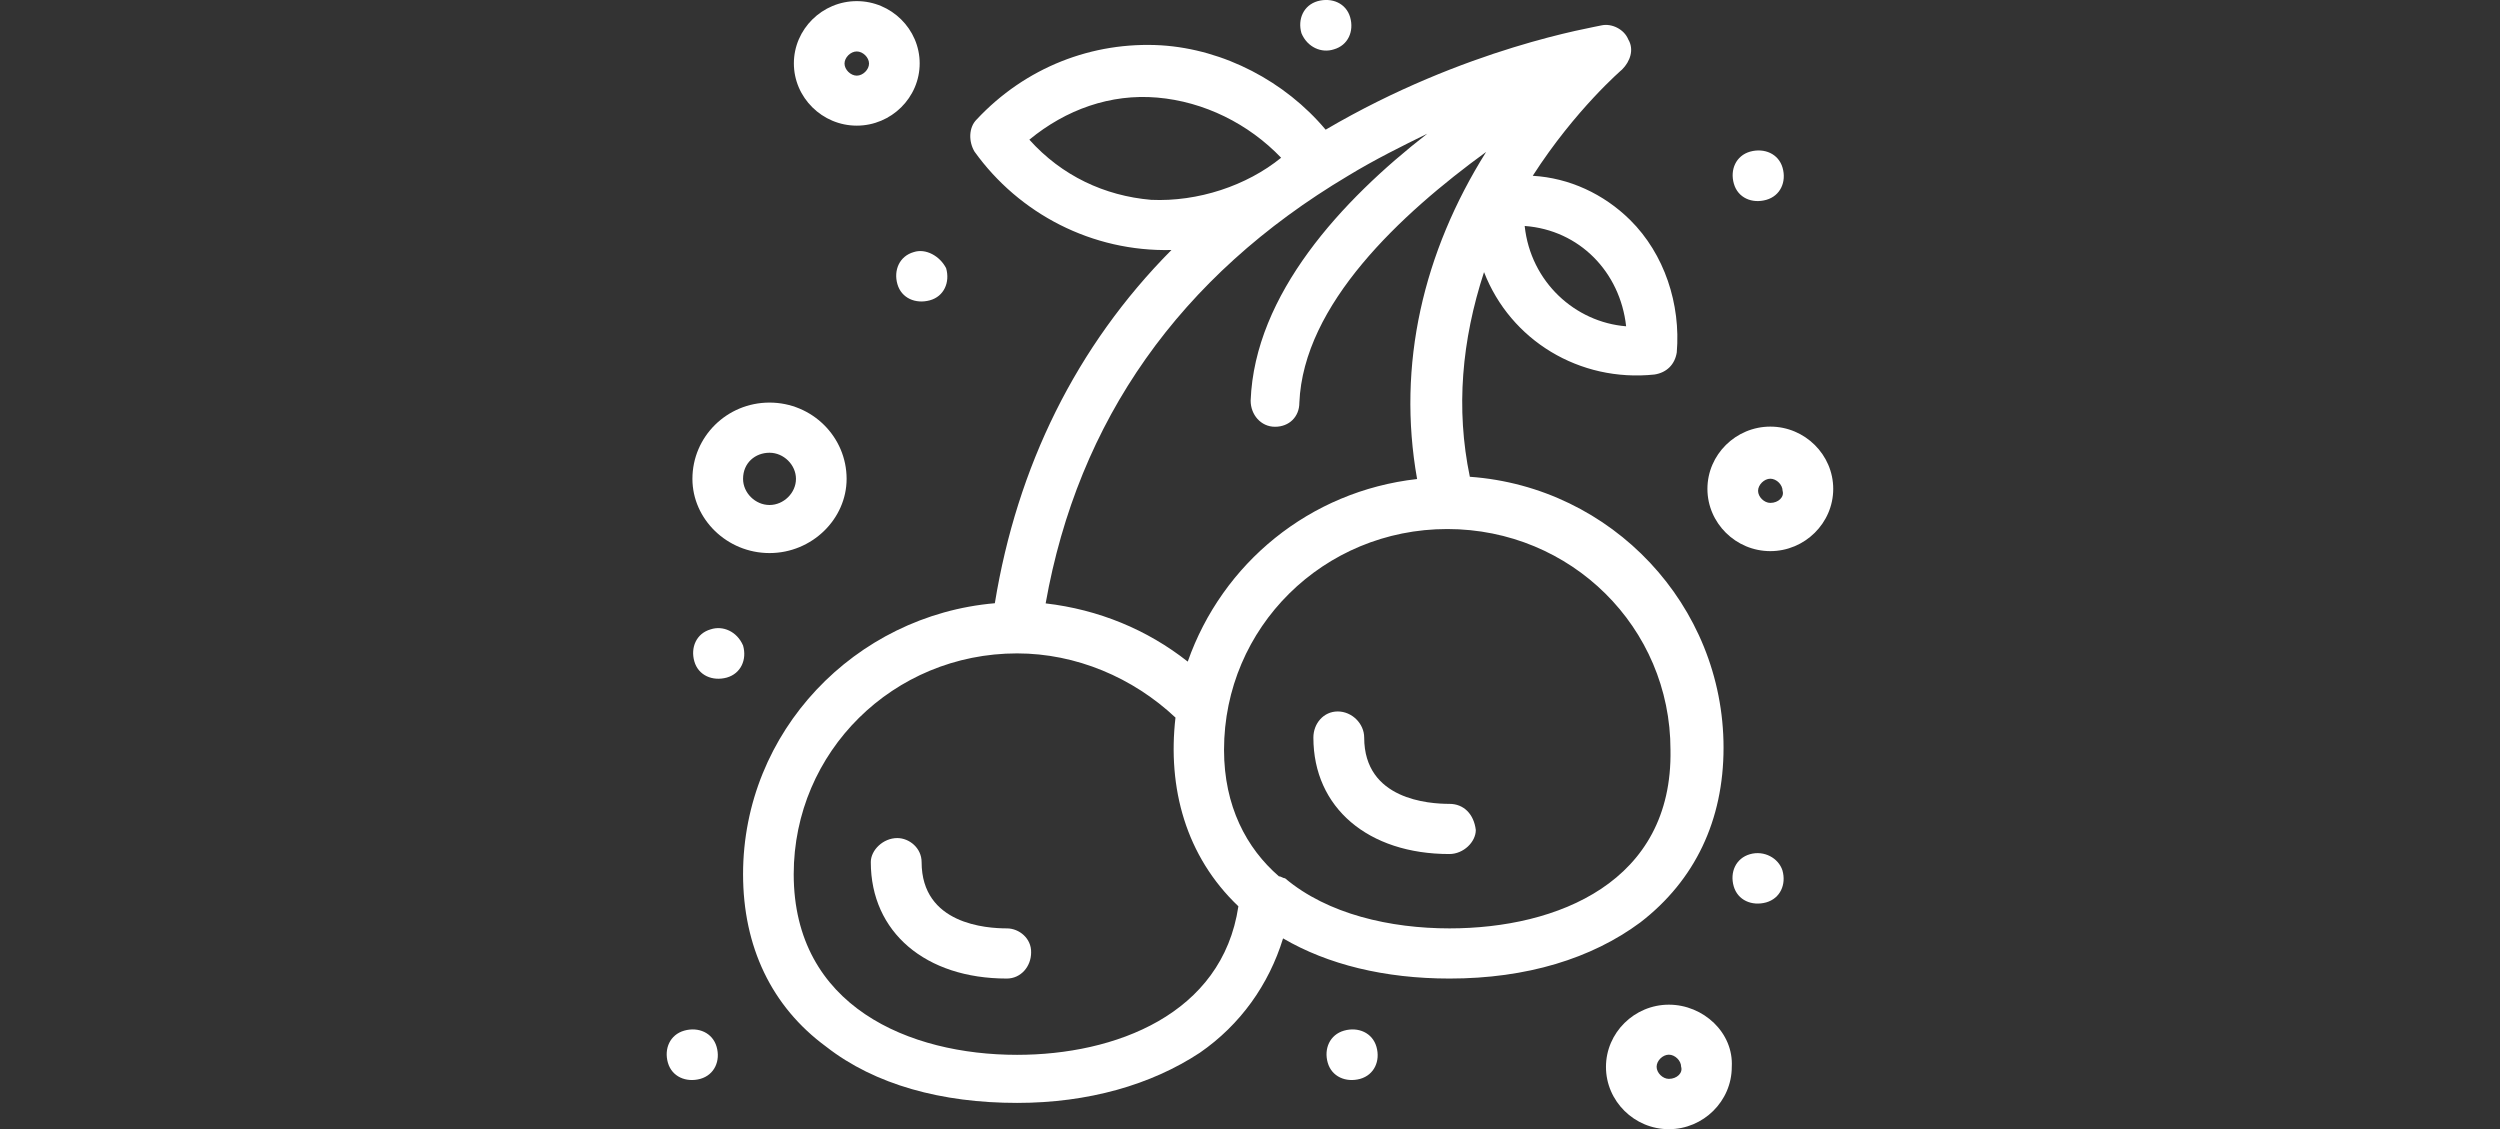<?xml version="1.0" encoding="utf-8"?>
<!-- Generator: Adobe Illustrator 27.4.1, SVG Export Plug-In . SVG Version: 6.00 Build 0)  -->
<svg version="1.1" id="Livello_1" xmlns="http://www.w3.org/2000/svg" xmlns:xlink="http://www.w3.org/1999/xlink" x="0px" y="0px"
	 viewBox="0 0 155 70" style="enable-background:new 0 0 155 70;" xml:space="preserve">
<rect x="0" y="0" width="155" height="70" fill="#333333" stroke="none"/>
<style type="text/css">
	.st0{fill:#FFFFFF;}
</style>
<g>
	<g id="_x36_27_x2C__Cherries_x2C__Cherry_x2C__Food_x2C__Fruit_00000171721827038171538350000013167935697575522478_">
		<g>
			<path class="st0" d="M106.86,46.36c0-8.83-6.92-16.17-15.73-16.8c-0.88-4.23-0.5-8.46,0.88-12.69c1.64,4.23,5.92,6.84,10.57,6.35
				c0.76-0.12,1.26-0.62,1.38-1.37c0.25-2.99-0.76-6.1-2.89-8.21c-1.64-1.62-3.78-2.61-6.04-2.74c2.64-4.11,5.54-6.59,5.54-6.59
				c0.5-0.5,0.76-1.24,0.38-1.87c-0.25-0.62-1.01-1-1.64-0.87c-0.5,0.13-8.43,1.37-17.12,6.47C79.68,5.05,75.9,3.06,72,2.81
				c-4.28-0.25-8.43,1.37-11.45,4.6c-0.5,0.5-0.5,1.37-0.13,1.99c2.77,3.86,7.3,6.22,12.21,6.1c-5.92,5.97-9.57,13.44-10.95,21.9
				C53,38.15,46.07,45.36,46.07,54.2c0,4.48,1.76,8.21,5.16,10.7c3.02,2.36,7.17,3.48,11.83,3.48c4.41,0,8.31-1.12,11.33-3.11
				c2.52-1.74,4.28-4.23,5.16-7.09c2.77,1.62,6.29,2.49,10.32,2.49c4.78,0,8.81-1.24,11.83-3.48
				C105.1,54.57,106.86,50.84,106.86,46.36z M100.82,20.23c-3.15-0.25-5.92-2.74-6.29-6.22C97.93,14.26,100.45,16.87,100.82,20.23z
				 M71.37,12.39c-2.89-0.25-5.54-1.49-7.55-3.73c2.27-1.87,5.03-2.86,7.93-2.61c2.9,0.25,5.66,1.62,7.68,3.73
				C77.29,11.52,74.27,12.52,71.37,12.39z M83.58,10.9c1.64-1,3.4-1.87,4.91-2.61c-5.29,4.11-10.7,9.95-10.95,16.55
				c0,0.87,0.63,1.62,1.51,1.62c0.88,0,1.51-0.62,1.51-1.49c0.25-6.1,6.29-11.7,11.58-15.55c-3.9,6.22-5.54,13.19-4.28,20.28
				c-6.67,0.75-12.08,5.23-14.22,11.32c-2.52-1.99-5.54-3.23-8.81-3.61C66.84,26.08,73.13,17.12,83.58,10.9z M63.06,65.4
				c-6.67,0-13.85-2.99-13.85-11.2c0-7.59,6.17-13.69,13.85-13.69l0,0l0,0c3.65,0,7.17,1.49,9.82,3.98c-0.5,4.35,0.63,8.59,3.9,11.7
				C75.78,62.91,69.11,65.4,63.06,65.4z M89.87,57.56c-3.65,0-7.55-0.87-10.2-3.11c-0.13,0-0.25-0.12-0.38-0.12
				c-2.01-1.74-3.4-4.35-3.4-7.84c0-7.59,6.17-13.69,13.84-13.69c7.68,0,13.84,6.1,13.84,13.69C103.72,54.7,96.54,57.56,89.87,57.56
				z"/>
			<path class="st0" d="M89.87,49.84c-1.26,0-5.29-0.25-5.29-4.11c0-0.87-0.76-1.62-1.64-1.62c-0.88,0-1.51,0.75-1.51,1.62
				c0,4.35,3.4,7.22,8.43,7.22c0.88,0,1.64-0.75,1.64-1.49C91.38,50.47,90.75,49.84,89.87,49.84z"/>
			<path class="st0" d="M62.43,57.56c-1.26,0-5.29-0.25-5.29-4.11c0-0.87-0.76-1.49-1.51-1.49c-0.88,0-1.64,0.75-1.64,1.49
				c0,4.35,3.4,7.22,8.43,7.22c0.88,0,1.51-0.75,1.51-1.62C63.95,58.18,63.19,57.56,62.43,57.56z"/>
			<path class="st0" d="M47.71,34.29c2.64,0,4.78-2.12,4.78-4.6c0-2.61-2.14-4.73-4.78-4.73c-2.64,0-4.78,2.11-4.78,4.73
				C42.93,32.18,45.07,34.29,47.71,34.29z M47.71,28.07c0.88,0,1.64,0.75,1.64,1.62s-0.76,1.62-1.64,1.62
				c-0.88,0-1.64-0.75-1.64-1.62C46.07,28.69,46.83,28.07,47.71,28.07z"/>
			<path class="st0" d="M109.76,26.45c-2.14,0-3.9,1.74-3.9,3.86s1.76,3.86,3.9,3.86c2.14,0,3.9-1.74,3.9-3.86
				S111.9,26.45,109.76,26.45z M109.76,31.18c-0.38,0-0.76-0.37-0.76-0.75c0-0.37,0.38-0.75,0.76-0.75c0.38,0,0.76,0.37,0.76,0.75
				C110.64,30.81,110.26,31.18,109.76,31.18z"/>
			<path class="st0" d="M103.47,62.29c-2.14,0-3.9,1.74-3.9,3.86c0,2.12,1.76,3.86,3.9,3.86c2.14,0,3.9-1.74,3.9-3.86
				C107.49,64.03,105.61,62.29,103.47,62.29z M103.47,66.89c-0.38,0-0.76-0.37-0.76-0.75s0.38-0.75,0.76-0.75
				c0.38,0,0.76,0.37,0.76,0.75C104.35,66.52,103.97,66.89,103.47,66.89z"/>
			<path class="st0" d="M53.12,7.79c2.14,0,3.9-1.74,3.9-3.86s-1.76-3.86-3.9-3.86c-2.14,0-3.9,1.74-3.9,3.86S50.98,7.79,53.12,7.79
				z M53.12,3.19c0.38,0,0.76,0.37,0.76,0.75s-0.38,0.75-0.76,0.75c-0.38,0-0.76-0.37-0.76-0.75S52.74,3.19,53.12,3.19z"/>
			<path class="st0" d="M109.51,12.39c0.88-0.25,1.26-1.12,1.01-1.99c-0.25-0.87-1.13-1.24-2.01-1c-0.88,0.25-1.26,1.12-1.01,1.99
				C107.75,12.27,108.63,12.64,109.51,12.39z"/>
			<path class="st0" d="M82.7,3.06c0.88-0.25,1.26-1.12,1.01-1.99c-0.25-0.87-1.13-1.24-2.01-1c-0.88,0.25-1.26,1.12-1.01,1.99
				C81.06,2.94,81.94,3.31,82.7,3.06z"/>
			<path class="st0" d="M56.65,15.63c-0.88,0.25-1.26,1.12-1.01,1.99c0.25,0.87,1.13,1.24,2.01,1s1.26-1.12,1.01-1.99
				C58.28,15.88,57.4,15.38,56.65,15.63z"/>
			<path class="st0" d="M44.06,39.02c-0.88,0.25-1.26,1.12-1.01,1.99c0.25,0.87,1.13,1.24,2.01,1c0.88-0.25,1.26-1.12,1.01-1.99
				C45.69,39.14,44.81,38.77,44.06,39.02z"/>
			<path class="st0" d="M83.33,63.9c-0.88,0.25-1.26,1.12-1.01,1.99c0.25,0.87,1.13,1.24,2.01,1c0.88-0.25,1.26-1.12,1.01-1.99
				C85.09,64.03,84.21,63.65,83.33,63.9z"/>
			<path class="st0" d="M108.5,52.96c-0.88,0.25-1.26,1.12-1.01,1.99c0.25,0.87,1.13,1.24,2.01,1c0.88-0.25,1.26-1.12,1.01-1.99
				C110.26,53.2,109.38,52.71,108.5,52.96z"/>
			<path class="st0" d="M42.42,63.9c-0.88,0.25-1.26,1.12-1.01,1.99c0.25,0.87,1.13,1.24,2.01,1c0.88-0.25,1.26-1.12,1.01-1.99
				C44.18,64.03,43.3,63.65,42.42,63.9z"/>
		</g>
	</g>
	<g id="Layer_1_00000075851862975601118300000006667062395700643466_">
	</g>
</g>
</svg>

